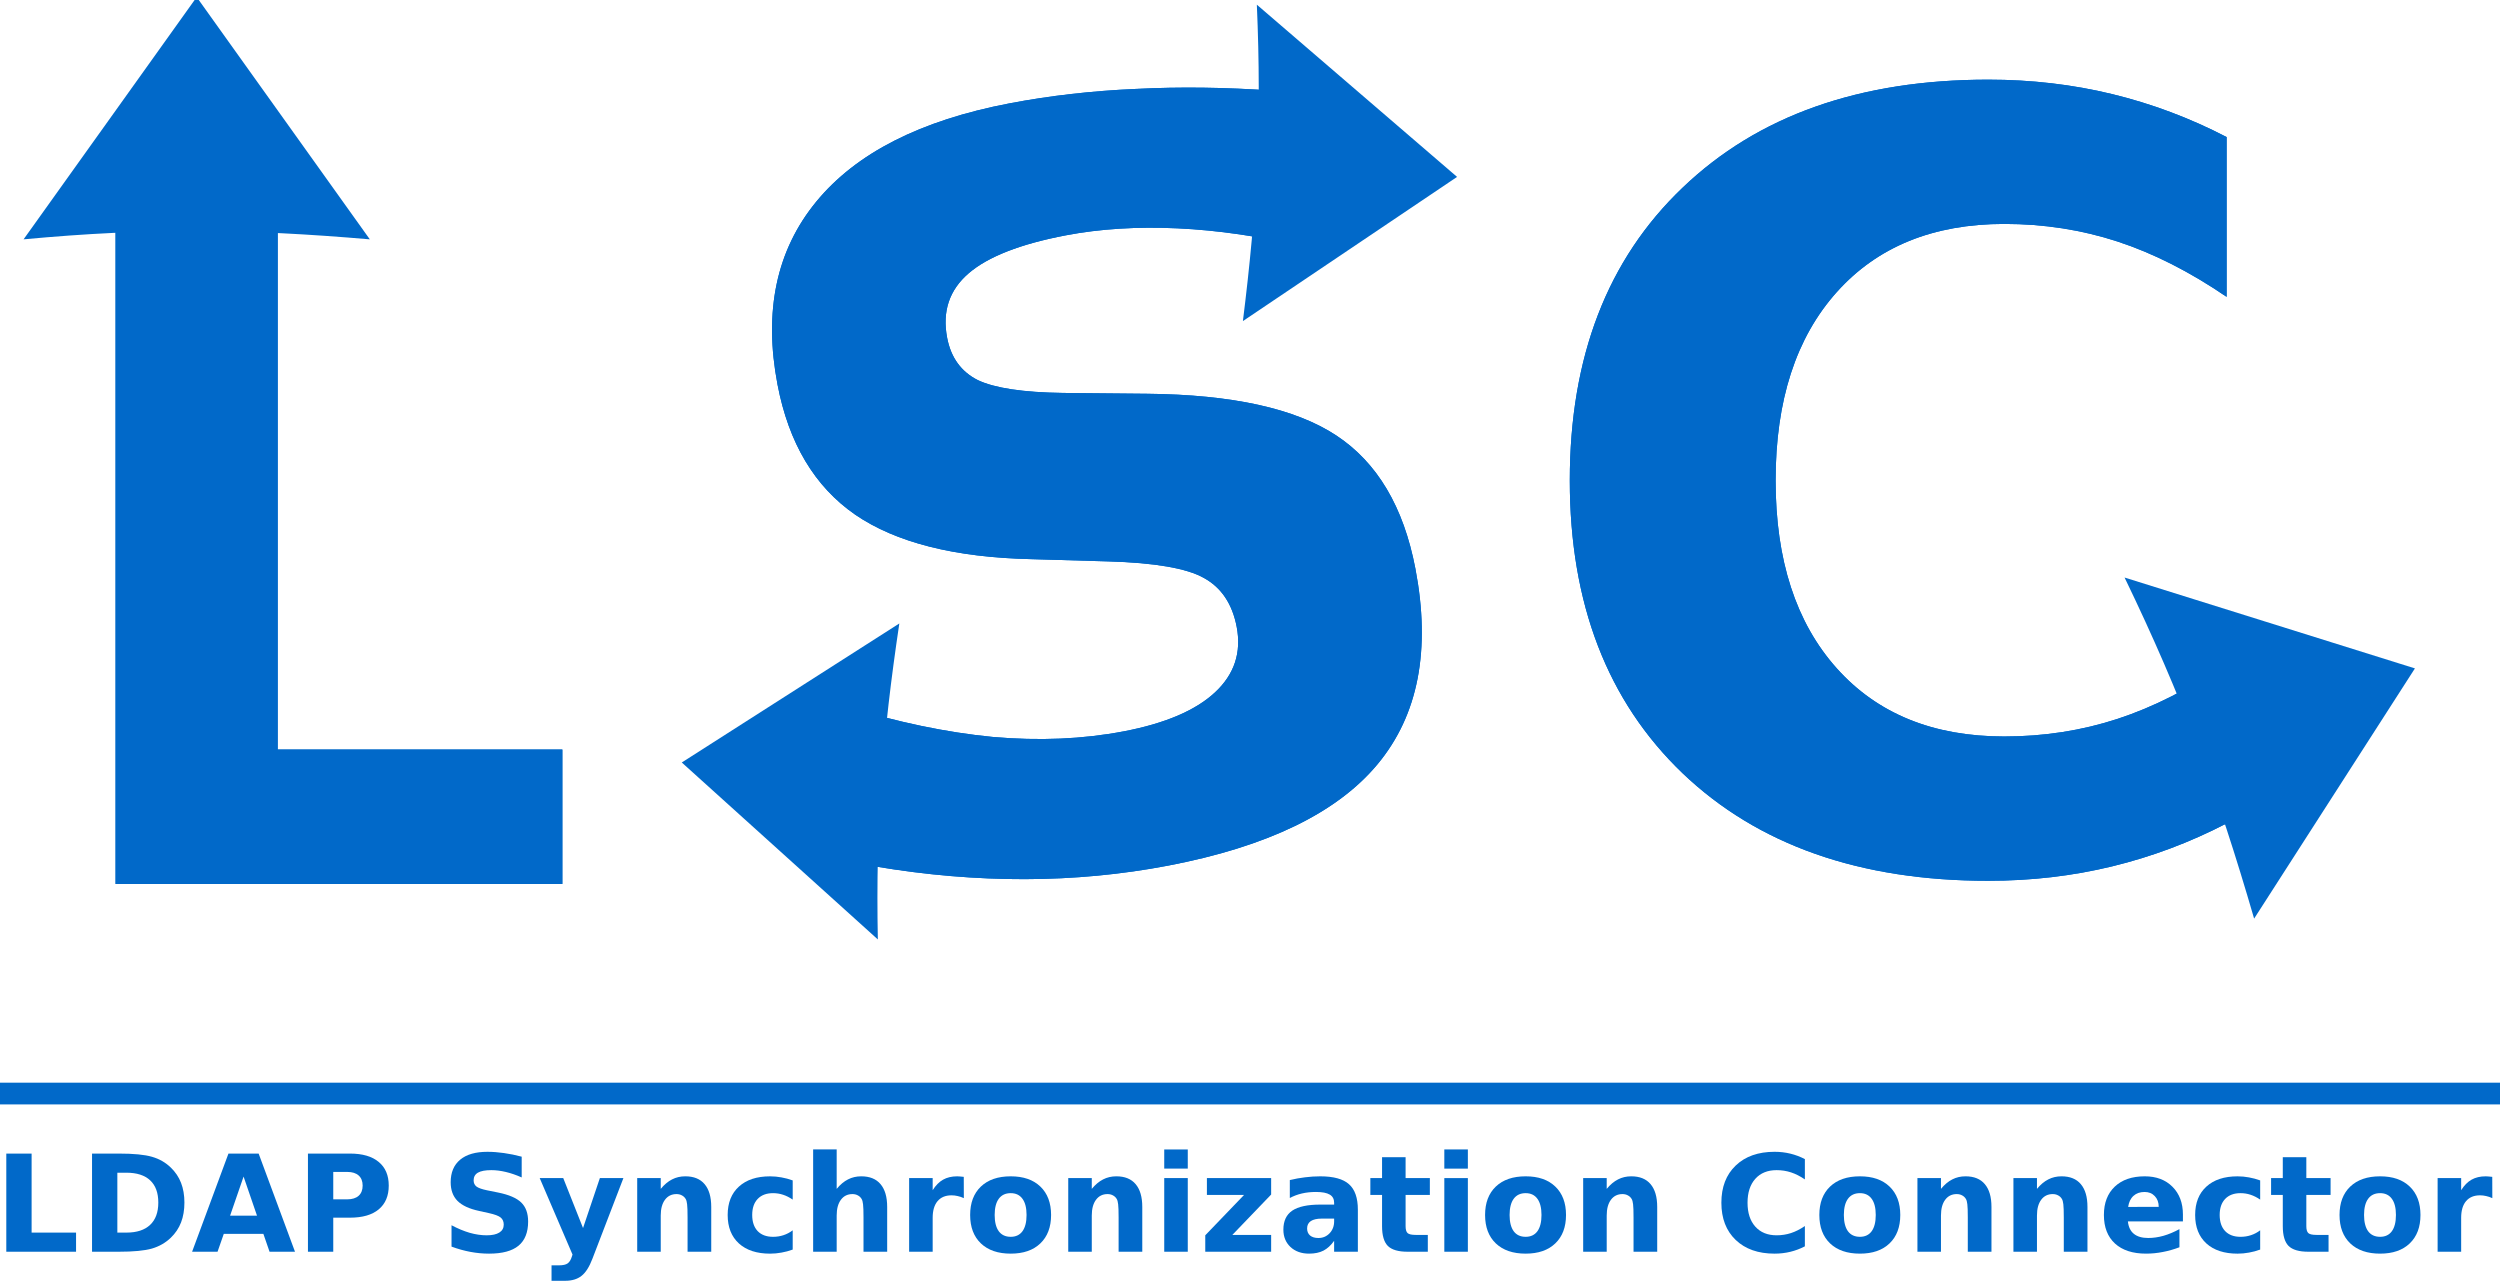 <?xml version="1.0" encoding="UTF-8" standalone="no"?>
<svg
   version="1.1"
   height="300.316"
   width="586.191"
   id="svg4"
   xmlns:xlink="http://www.w3.org/1999/xlink"
   xmlns="http://www.w3.org/2000/svg"
   xmlns:svg="http://www.w3.org/2000/svg"
   xmlns:rdf="http://www.w3.org/1999/02/22-rdf-syntax-ns#"
   xmlns:cc="http://creativecommons.org/ns#"
   xmlns:dc="http://purl.org/dc/elements/1.1/">
  <defs
     id="defs8">
    <linearGradient
       id="linearGradient10023">
      <stop
         style="stop-color:#ffffff;stop-opacity:1;"
         offset="0"
         id="stop10025" />
      <stop
         style="stop-color:#0169c9;stop-opacity:0;"
         offset="1"
         id="stop10027" />
    </linearGradient>
    <radialGradient
       xlink:href="#linearGradient10023"
       id="radialGradient929"
       gradientUnits="userSpaceOnUse"
       gradientTransform="matrix(3.122,0.917,-0.361,1.23,10.739,-350.854)"
       cx="143.573"
       cy="908.141"
       fx="143.573"
       fy="908.141"
       r="41.914" />
  </defs>
  <g
     aria-label=" "
     style="font-style:normal;font-variant:normal;font-weight:normal;font-stretch:normal;font-size:20.118px;line-height:0%;font-family:Vemana2000;-inkscape-font-specification:Vemana2000;letter-spacing:0px;word-spacing:0px;fill:#ffffff;fill-opacity:1;stroke:none;stroke-width:1.676"
     id="text2989"
     transform="translate(-89.035,-243.33)" />
  <g
     aria-label=" "
     style="font-style:normal;font-variant:normal;font-weight:bold;font-stretch:normal;font-size:20.118px;line-height:0%;font-family:Vemana2000;-inkscape-font-specification:'Sans Bold';letter-spacing:0px;word-spacing:0px;fill:#ffffff;fill-opacity:1;stroke:none;stroke-width:1.676"
     id="text10258"
     transform="translate(-89.035,-243.33)" />
  <g
     id="g10409"
     transform="matrix(1.676,0,0,1.676,-61.519,-1445.034)"
     style="fill:#0169c9;fill-opacity:1;stroke:none">
    <g
       transform="matrix(0.938,0,0,1.029,-13.473,70.579)"
       id="g10239"
       style="fill:#0169c9;fill-opacity:1;stroke:none">
      <g
         aria-label="L"
         transform="translate(8.081,18.183)"
         style="font-style:normal;font-variant:normal;font-weight:bold;font-stretch:normal;line-height:0%;font-family:Chandas;-inkscape-font-specification:'Chandas Bold';letter-spacing:0px;word-spacing:0px;fill:#0169c9;fill-opacity:1;stroke:none;stroke-width:0.893"
         id="text2985">
        <path
           d="m 62.649,777.527 h 24.182 v 75.498 h 42.46 v 18.278 h -66.642 z"
           style="font-style:normal;font-variant:normal;font-weight:bold;font-stretch:normal;font-size:128.635px;line-height:1.25;font-family:'DejaVu Sans';-inkscape-font-specification:'DejaVu Sans Bold';fill:#0169c9;fill-opacity:1;stroke:none;stroke-width:0.893"
           id="path1010" />
      </g>
      <g
         aria-label="L"
         transform="translate(8.081,18.183)"
         style="font-style:normal;font-variant:normal;font-weight:bold;font-stretch:normal;line-height:0%;font-family:Chandas;-inkscape-font-specification:'Chandas Bold';letter-spacing:0px;word-spacing:0px;fill:#0169c9;fill-opacity:1;stroke:none"
         id="text10019">
        <path
           d="m 62.649,777.527 h 24.182 v 75.498 h 42.46 v 18.278 h -66.642 z"
           style="font-style:normal;font-variant:normal;font-weight:bold;font-stretch:normal;font-size:128.635px;line-height:1.25;font-family:'DejaVu Sans';-inkscape-font-specification:'DejaVu Sans Bold';fill:#0169c9;fill-opacity:1;stroke:none"
           id="path1013" />
      </g>
      <path
         d="m 82.833,768.908 -25.821,32.936 c 18.656,-1.592 33.195,-1.442 51.643,0 z"
         id="path10231"
         style="fill:#0169c9;fill-opacity:1;stroke:none" />
    </g>
    <g
       transform="matrix(1.152,0,0,1.152,-55.207,-42.368)"
       id="g10246"
       style="fill:#0169c9;fill-opacity:1;stroke:none">
      <g
         id="g10095"
         transform="translate(8.081,18.183)"
         style="fill:#0169c9;fill-opacity:1;stroke:none">
        <g
           aria-label="C"
           style="font-style:normal;font-variant:normal;font-weight:bold;font-stretch:normal;line-height:0%;font-family:Chandas;-inkscape-font-specification:'Chandas Bold';letter-spacing:0px;word-spacing:0px;fill:#0169c9;fill-opacity:1;stroke:none;stroke-width:0.893"
           id="text2985-4">
          <path
             d="m 342.113,867.02 q -6.658,3.455 -13.881,5.213 -7.223,1.759 -15.074,1.759 -23.428,0 -37.121,-13.065 -13.693,-13.127 -13.693,-35.551 0,-22.486 13.693,-35.551 13.693,-13.127 37.121,-13.127 7.851,0 15.074,1.759 7.223,1.759 13.881,5.213 v 19.408 q -6.721,-4.585 -13.253,-6.721 -6.532,-2.136 -13.755,-2.136 -12.939,0 -20.351,8.291 -7.412,8.291 -7.412,22.863 0,14.509 7.412,22.8 7.412,8.291 20.351,8.291 7.223,0 13.755,-2.136 6.532,-2.136 13.253,-6.721 z"
             style="font-style:normal;font-variant:normal;font-weight:bold;font-stretch:normal;font-size:128.635px;line-height:1.25;font-family:'DejaVu Sans';-inkscape-font-specification:'DejaVu Sans Bold';fill:#0169c9;fill-opacity:1;stroke:none;stroke-width:0.893"
             id="path1016" />
        </g>
        <g
           aria-label="C"
           style="font-style:normal;font-variant:normal;font-weight:bold;font-stretch:normal;line-height:0%;font-family:Chandas;-inkscape-font-specification:'Chandas Bold';letter-spacing:0px;word-spacing:0px;fill:#0169c9;fill-opacity:1;stroke:none"
           id="text10033">
          <path
             d="m 342.113,867.02 q -6.658,3.455 -13.881,5.213 -7.223,1.759 -15.074,1.759 -23.428,0 -37.121,-13.065 -13.693,-13.127 -13.693,-35.551 0,-22.486 13.693,-35.551 13.693,-13.127 37.121,-13.127 7.851,0 15.074,1.759 7.223,1.759 13.881,5.213 v 19.408 q -6.721,-4.585 -13.253,-6.721 -6.532,-2.136 -13.755,-2.136 -12.939,0 -20.351,8.291 -7.412,8.291 -7.412,22.863 0,14.509 7.412,22.8 7.412,8.291 20.351,8.291 7.223,0 13.755,-2.136 6.532,-2.136 13.253,-6.721 z"
             style="font-style:normal;font-variant:normal;font-weight:bold;font-stretch:normal;font-size:128.635px;line-height:1.25;font-family:'DejaVu Sans';-inkscape-font-specification:'DejaVu Sans Bold';fill:#0169c9;fill-opacity:1;stroke:none"
             id="path1019" />
        </g>
      </g>
      <path
         style="fill:#0169c9;fill-opacity:1;stroke:none"
         id="path10233"
         d="m 373.061,866.381 -35.262,-11.035 c 7.008,14.495 11.312,26.201 15.733,41.421 z" />
    </g>
    <g
       transform="rotate(-10.811,238.088,951.46)"
       id="g10378"
       style="fill:#0169c9;fill-opacity:1;stroke:none">
      <g
         aria-label="S"
         style="font-style:normal;font-variant:normal;font-weight:bold;font-stretch:normal;line-height:0%;font-family:Vemana2000;-inkscape-font-specification:'Sans Bold';letter-spacing:0px;word-spacing:0px;fill:#0169c9;fill-opacity:1;stroke:none"
         id="text10338">
        <path
           d="m 229.715,871.898 v 22.219 q -8.648,-3.867 -16.875,-5.836 -8.227,-1.969 -15.539,-1.969 -9.703,0 -14.344,2.672 -4.641,2.672 -4.641,8.297 0,4.219 3.094,6.609 3.164,2.32 11.391,4.008 l 11.531,2.32 q 17.508,3.516 24.891,10.688 7.383,7.172 7.383,20.391 0,17.367 -10.336,25.875 -10.266,8.438 -31.43,8.438 -9.984,0 -20.039,-1.898 -10.055,-1.898 -20.109,-5.625 v -22.852 q 10.055,5.344 19.406,8.086 9.422,2.672 18.141,2.672 8.859,0 13.57,-2.953 4.711,-2.953 4.711,-8.438 0,-4.922 -3.234,-7.594 -3.164,-2.672 -12.727,-4.781 l -10.477,-2.32 q -15.75,-3.375 -23.062,-10.758 -7.242,-7.383 -7.242,-19.898 0,-15.68 10.125,-24.117 10.125,-8.438 29.109,-8.438 8.648,0 17.789,1.336 9.141,1.266 18.914,3.867 z"
           style="font-size:144px;line-height:1.25;fill:#0169c9;fill-opacity:1;stroke:none"
           id="path1022" />
      </g>
      <g
         aria-label="S"
         style="font-style:normal;font-variant:normal;font-weight:bold;font-stretch:normal;line-height:0%;font-family:Vemana2000;-inkscape-font-specification:'Sans Bold';letter-spacing:0px;word-spacing:0px;fill:#0169c9;fill-opacity:1;stroke:none;stroke-opacity:1"
         id="text10342">
        <path
           d="m 229.715,871.898 v 22.219 q -8.648,-3.867 -16.875,-5.836 -8.227,-1.969 -15.539,-1.969 -9.703,0 -14.344,2.672 -4.641,2.672 -4.641,8.297 0,4.219 3.094,6.609 3.164,2.32 11.391,4.008 l 11.531,2.32 q 17.508,3.516 24.891,10.688 7.383,7.172 7.383,20.391 0,17.367 -10.336,25.875 -10.266,8.438 -31.43,8.438 -9.984,0 -20.039,-1.898 -10.055,-1.898 -20.109,-5.625 v -22.852 q 10.055,5.344 19.406,8.086 9.422,2.672 18.141,2.672 8.859,0 13.57,-2.953 4.711,-2.953 4.711,-8.438 0,-4.922 -3.234,-7.594 -3.164,-2.672 -12.727,-4.781 l -10.477,-2.32 q -15.75,-3.375 -23.062,-10.758 -7.242,-7.383 -7.242,-19.898 0,-15.68 10.125,-24.117 10.125,-8.438 29.109,-8.438 8.648,0 17.789,1.336 9.141,1.266 18.914,3.867 z"
           style="font-size:144px;line-height:1.25;fill:#0169c9;fill-opacity:1;stroke:none;stroke-opacity:1"
           id="path1025" />
      </g>
      <path
         style="fill:#0169c9;fill-opacity:1;stroke:none"
         id="path10372"
         d="m 252.612,888.548 -22.996,-28.92 c -2.333,15.931 -5.338,28.035 -10.219,43.114 z" />
      <path
         d="m 130.705,948.675 22.299,29.461 c 2.712,-15.87 6.006,-27.899 11.245,-42.858 z"
         id="path10374"
         style="fill:#0169c9;fill-opacity:1;stroke:none" />
    </g>
  </g>
  <g
     aria-label="LDAP Synchronization Connector"
     style="font-style:normal;font-variant:normal;font-weight:bold;font-stretch:normal;font-size:18.943px;line-height:0%;font-family:Vemana2000;-inkscape-font-specification:'Sans Bold';letter-spacing:0px;word-spacing:0px;fill:#0169c9;fill-opacity:1;stroke:none;stroke-width:1.579"
     id="text10262"
     transform="translate(-89.035,-243.33)">
    <path
       d="m 90.512,513.816 h 5.935 v 18.53 h 10.421 v 4.486 H 90.512 Z"
       style="font-size:31.572px;line-height:1.25;fill:#0169c9;fill-opacity:1;stroke-width:1.579"
       id="path953" />
    <path
       d="m 116.55,518.302 v 14.044 h 2.127 q 3.638,0 5.55,-1.804 1.927,-1.804 1.927,-5.241 0,-3.422 -1.912,-5.211 -1.912,-1.788 -5.565,-1.788 z m -5.935,-4.486 h 6.259 q 5.241,0 7.801,0.755 2.575,0.74 4.409,2.528 1.619,1.557 2.405,3.592 0.786,2.035 0.786,4.609 0,2.605 -0.786,4.656 -0.786,2.035 -2.405,3.592 -1.85,1.788 -4.44,2.544 -2.59,0.74 -7.77,0.74 h -6.259 z"
       style="font-size:31.572px;line-height:1.25;fill:#0169c9;fill-opacity:1;stroke-width:1.579"
       id="path955" />
    <path
       d="m 150.789,532.639 h -9.281 l -1.465,4.193 h -5.966 l 8.525,-23.016 h 7.076 l 8.525,23.016 h -5.966 z m -7.801,-4.27 h 6.305 l -3.145,-9.157 z"
       style="font-size:31.572px;line-height:1.25;fill:#0169c9;fill-opacity:1;stroke-width:1.579"
       id="path957" />
    <path
       d="m 161.241,513.816 h 9.851 q 4.394,0 6.737,1.958 2.359,1.942 2.359,5.55 0,3.623 -2.359,5.581 -2.343,1.942 -6.737,1.942 h -3.916 v 7.986 h -5.935 z m 5.935,4.301 v 6.429 h 3.284 q 1.727,0 2.667,-0.832 0.94,-0.848 0.94,-2.389 0,-1.542 -0.94,-2.374 -0.94,-0.832 -2.667,-0.832 z"
       style="font-size:31.572px;line-height:1.25;fill:#0169c9;fill-opacity:1;stroke-width:1.579"
       id="path959" />
    <path
       d="m 211.359,514.54 v 4.872 q -1.896,-0.848 -3.7,-1.28 -1.804,-0.432 -3.407,-0.432 -2.127,0 -3.145,0.586 -1.017,0.586 -1.017,1.819 0,0.925 0.678,1.449 0.694,0.509 2.497,0.879 l 2.528,0.509 q 3.839,0.771 5.457,2.343 1.619,1.572 1.619,4.471 0,3.808 -2.266,5.673 -2.251,1.85 -6.891,1.85 -2.189,0 -4.394,-0.416 -2.205,-0.416 -4.409,-1.233 v -5.01 q 2.205,1.172 4.255,1.773 2.066,0.586 3.977,0.586 1.942,0 2.975,-0.647 1.033,-0.647 1.033,-1.85 0,-1.079 -0.709,-1.665 -0.694,-0.586 -2.79,-1.048 l -2.297,-0.509 q -3.453,-0.74 -5.056,-2.359 -1.588,-1.619 -1.588,-4.363 0,-3.438 2.22,-5.288 2.22,-1.85 6.382,-1.85 1.896,0 3.9,0.293 2.004,0.277 4.147,0.848 z"
       style="font-size:31.572px;line-height:1.25;fill:#0169c9;fill-opacity:1;stroke-width:1.579"
       id="path961" />
    <path
       d="m 215.583,519.566 h 5.519 l 4.64,11.716 3.947,-11.716 h 5.519 l -7.261,18.9 q -1.095,2.883 -2.559,4.024 -1.449,1.156 -3.839,1.156 h -3.191 v -3.623 h 1.727 q 1.403,0 2.035,-0.447 0.647,-0.447 1.002,-1.603 l 0.154,-0.478 z"
       style="font-size:31.572px;line-height:1.25;fill:#0169c9;fill-opacity:1;stroke-width:1.579"
       id="path963" />
    <path
       d="m 255.804,526.318 v 10.514 h -5.55 v -1.711 -6.336 q 0,-2.235 -0.108,-3.083 -0.092,-0.848 -0.339,-1.249 -0.324,-0.54 -0.879,-0.832 -0.555,-0.308 -1.264,-0.308 -1.727,0 -2.713,1.341 -0.987,1.326 -0.987,3.684 v 8.494 h -5.519 v -17.266 h 5.519 v 2.528 q 1.249,-1.511 2.652,-2.22 1.403,-0.725 3.099,-0.725 2.991,0 4.532,1.835 1.557,1.835 1.557,5.334 z"
       style="font-size:31.572px;line-height:1.25;fill:#0169c9;fill-opacity:1;stroke-width:1.579"
       id="path965" />
    <path
       d="m 274.904,520.106 v 4.502 q -1.125,-0.771 -2.266,-1.141 -1.125,-0.37 -2.343,-0.37 -2.312,0 -3.607,1.357 -1.28,1.341 -1.28,3.762 0,2.42 1.28,3.777 1.295,1.341 3.607,1.341 1.295,0 2.451,-0.385 1.172,-0.385 2.158,-1.141 v 4.517 q -1.295,0.478 -2.636,0.709 -1.326,0.247 -2.667,0.247 -4.671,0 -7.307,-2.389 -2.636,-2.405 -2.636,-6.675 0,-4.27 2.636,-6.66 2.636,-2.405 7.307,-2.405 1.357,0 2.667,0.247 1.326,0.231 2.636,0.709 z"
       style="font-size:31.572px;line-height:1.25;fill:#0169c9;fill-opacity:1;stroke-width:1.579"
       id="path967" />
    <path
       d="m 297.057,526.318 v 10.514 h -5.55 v -1.711 -6.305 q 0,-2.266 -0.108,-3.114 -0.092,-0.848 -0.339,-1.249 -0.324,-0.54 -0.879,-0.832 -0.555,-0.308 -1.264,-0.308 -1.727,0 -2.713,1.341 -0.987,1.326 -0.987,3.684 v 8.494 h -5.519 v -23.988 h 5.519 v 9.25 q 1.249,-1.511 2.652,-2.22 1.403,-0.725 3.099,-0.725 2.991,0 4.532,1.835 1.557,1.835 1.557,5.334 z"
       style="font-size:31.572px;line-height:1.25;fill:#0169c9;fill-opacity:1;stroke-width:1.579"
       id="path969" />
    <path
       d="m 315.033,524.268 q -0.725,-0.339 -1.449,-0.493 -0.709,-0.17 -1.434,-0.17 -2.127,0 -3.284,1.372 -1.141,1.357 -1.141,3.9 v 7.955 h -5.519 v -17.266 h 5.519 v 2.837 q 1.064,-1.696 2.436,-2.467 1.387,-0.786 3.314,-0.786 0.277,0 0.601,0.031 0.324,0.015 0.94,0.092 z"
       style="font-size:31.572px;line-height:1.25;fill:#0169c9;fill-opacity:1;stroke-width:1.579"
       id="path971" />
    <path
       d="m 326.024,523.096 q -1.835,0 -2.806,1.326 -0.956,1.31 -0.956,3.792 0,2.482 0.956,3.808 0.971,1.31 2.806,1.31 1.804,0 2.759,-1.31 0.956,-1.326 0.956,-3.808 0,-2.482 -0.956,-3.792 -0.956,-1.326 -2.759,-1.326 z m 0,-3.947 q 4.455,0 6.953,2.405 2.513,2.405 2.513,6.66 0,4.255 -2.513,6.66 -2.497,2.405 -6.953,2.405 -4.471,0 -6.999,-2.405 -2.513,-2.405 -2.513,-6.66 0,-4.255 2.513,-6.66 2.528,-2.405 6.999,-2.405 z"
       style="font-size:31.572px;line-height:1.25;fill:#0169c9;fill-opacity:1;stroke-width:1.579"
       id="path973" />
    <path
       d="m 356.872,526.318 v 10.514 h -5.55 v -1.711 -6.336 q 0,-2.235 -0.108,-3.083 -0.092,-0.848 -0.339,-1.249 -0.324,-0.54 -0.879,-0.832 -0.555,-0.308 -1.264,-0.308 -1.727,0 -2.713,1.341 -0.987,1.326 -0.987,3.684 v 8.494 h -5.519 v -17.266 h 5.519 v 2.528 q 1.249,-1.511 2.652,-2.22 1.403,-0.725 3.099,-0.725 2.991,0 4.532,1.835 1.557,1.835 1.557,5.334 z"
       style="font-size:31.572px;line-height:1.25;fill:#0169c9;fill-opacity:1;stroke-width:1.579"
       id="path975" />
    <path
       d="M 362.021,519.566 H 367.54 v 17.266 h -5.519 z m 0,-6.721 H 367.54 v 4.502 h -5.519 z"
       style="font-size:31.572px;line-height:1.25;fill:#0169c9;fill-opacity:1;stroke-width:1.579"
       id="path977" />
    <path
       d="m 372.026,519.566 h 15.062 v 3.854 l -9.096,9.466 h 9.096 v 3.947 h -15.447 v -3.854 l 9.096,-9.466 h -8.71 z"
       style="font-size:31.572px;line-height:1.25;fill:#0169c9;fill-opacity:1;stroke-width:1.579"
       id="path979" />
    <path
       d="m 398.989,529.062 q -1.727,0 -2.605,0.586 -0.863,0.586 -0.863,1.727 0,1.048 0.694,1.65 0.709,0.586 1.958,0.586 1.557,0 2.621,-1.11 1.064,-1.125 1.064,-2.806 v -0.632 z m 8.433,-2.081 v 9.851 h -5.565 v -2.559 q -1.11,1.572 -2.497,2.297 -1.387,0.709 -3.376,0.709 -2.682,0 -4.363,-1.557 -1.665,-1.572 -1.665,-4.07 0,-3.037 2.081,-4.455 2.097,-1.418 6.567,-1.418 h 3.253 v -0.432 q 0,-1.31 -1.033,-1.912 -1.033,-0.617 -3.222,-0.617 -1.773,0 -3.299,0.355 -1.526,0.355 -2.837,1.064 v -4.209 q 1.773,-0.432 3.561,-0.647 1.788,-0.231 3.577,-0.231 4.671,0 6.737,1.85 2.081,1.835 2.081,5.981 z"
       style="font-size:31.572px;line-height:1.25;fill:#0169c9;fill-opacity:1;stroke-width:1.579"
       id="path981" />
    <path
       d="m 418.614,514.664 v 4.902 h 5.689 v 3.947 h -5.689 v 7.323 q 0,1.202 0.478,1.634 0.478,0.416 1.896,0.416 h 2.837 v 3.947 h -4.733 q -3.268,0 -4.64,-1.357 -1.357,-1.372 -1.357,-4.64 v -7.323 h -2.744 v -3.947 h 2.744 v -4.902 z"
       style="font-size:31.572px;line-height:1.25;fill:#0169c9;fill-opacity:1;stroke-width:1.579"
       id="path983" />
    <path
       d="m 427.694,519.566 h 5.519 v 17.266 h -5.519 z m 0,-6.721 h 5.519 v 4.502 h -5.519 z"
       style="font-size:31.572px;line-height:1.25;fill:#0169c9;fill-opacity:1;stroke-width:1.579"
       id="path985" />
    <path
       d="m 446.764,523.096 q -1.835,0 -2.806,1.326 -0.956,1.31 -0.956,3.792 0,2.482 0.956,3.808 0.971,1.31 2.806,1.31 1.804,0 2.759,-1.31 0.956,-1.326 0.956,-3.808 0,-2.482 -0.956,-3.792 -0.956,-1.326 -2.759,-1.326 z m 0,-3.947 q 4.455,0 6.953,2.405 2.513,2.405 2.513,6.66 0,4.255 -2.513,6.66 -2.497,2.405 -6.953,2.405 -4.471,0 -6.999,-2.405 -2.513,-2.405 -2.513,-6.66 0,-4.255 2.513,-6.66 2.528,-2.405 6.999,-2.405 z"
       style="font-size:31.572px;line-height:1.25;fill:#0169c9;fill-opacity:1;stroke-width:1.579"
       id="path987" />
    <path
       d="m 477.611,526.318 v 10.514 h -5.55 v -1.711 -6.336 q 0,-2.235 -0.108,-3.083 -0.092,-0.848 -0.339,-1.249 -0.324,-0.54 -0.879,-0.832 -0.555,-0.308 -1.264,-0.308 -1.727,0 -2.713,1.341 -0.987,1.326 -0.987,3.684 v 8.494 h -5.519 v -17.266 h 5.519 v 2.528 q 1.249,-1.511 2.652,-2.22 1.403,-0.725 3.099,-0.725 2.991,0 4.532,1.835 1.557,1.835 1.557,5.334 z"
       style="font-size:31.572px;line-height:1.25;fill:#0169c9;fill-opacity:1;stroke-width:1.579"
       id="path989" />
    <path
       d="m 512.236,535.568 q -1.634,0.848 -3.407,1.28 -1.773,0.432 -3.7,0.432 -5.75,0 -9.111,-3.207 -3.361,-3.222 -3.361,-8.726 0,-5.519 3.361,-8.726 3.361,-3.222 9.111,-3.222 1.927,0 3.7,0.432 1.773,0.432 3.407,1.28 v 4.764 q -1.65,-1.125 -3.253,-1.65 -1.603,-0.524 -3.376,-0.524 -3.176,0 -4.995,2.035 -1.819,2.035 -1.819,5.611 0,3.561 1.819,5.596 1.819,2.035 4.995,2.035 1.773,0 3.376,-0.524 1.603,-0.524 3.253,-1.65 z"
       style="font-size:31.572px;line-height:1.25;fill:#0169c9;fill-opacity:1;stroke-width:1.579"
       id="path991" />
    <path
       d="m 525.139,523.096 q -1.835,0 -2.806,1.326 -0.956,1.31 -0.956,3.792 0,2.482 0.956,3.808 0.971,1.31 2.806,1.31 1.804,0 2.759,-1.31 0.956,-1.326 0.956,-3.808 0,-2.482 -0.956,-3.792 -0.956,-1.326 -2.759,-1.326 z m 0,-3.947 q 4.455,0 6.953,2.405 2.513,2.405 2.513,6.66 0,4.255 -2.513,6.66 -2.497,2.405 -6.953,2.405 -4.471,0 -6.999,-2.405 -2.513,-2.405 -2.513,-6.66 0,-4.255 2.513,-6.66 2.528,-2.405 6.999,-2.405 z"
       style="font-size:31.572px;line-height:1.25;fill:#0169c9;fill-opacity:1;stroke-width:1.579"
       id="path993" />
    <path
       d="m 555.987,526.318 v 10.514 h -5.55 v -1.711 -6.336 q 0,-2.235 -0.108,-3.083 -0.092,-0.848 -0.339,-1.249 -0.324,-0.54 -0.879,-0.832 -0.555,-0.308 -1.264,-0.308 -1.727,0 -2.713,1.341 -0.987,1.326 -0.987,3.684 v 8.494 h -5.519 v -17.266 h 5.519 v 2.528 q 1.249,-1.511 2.652,-2.22 1.403,-0.725 3.099,-0.725 2.991,0 4.532,1.835 1.557,1.835 1.557,5.334 z"
       style="font-size:31.572px;line-height:1.25;fill:#0169c9;fill-opacity:1;stroke-width:1.579"
       id="path995" />
    <path
       d="m 578.495,526.318 v 10.514 h -5.55 v -1.711 -6.336 q 0,-2.235 -0.108,-3.083 -0.092,-0.848 -0.339,-1.249 -0.324,-0.54 -0.879,-0.832 -0.555,-0.308 -1.264,-0.308 -1.727,0 -2.713,1.341 -0.987,1.326 -0.987,3.684 v 8.494 h -5.519 v -17.266 h 5.519 v 2.528 q 1.249,-1.511 2.652,-2.22 1.403,-0.725 3.099,-0.725 2.991,0 4.532,1.835 1.557,1.835 1.557,5.334 z"
       style="font-size:31.572px;line-height:1.25;fill:#0169c9;fill-opacity:1;stroke-width:1.579"
       id="path997" />
    <path
       d="m 600.879,528.153 v 1.572 h -12.903 q 0.2,1.942 1.403,2.914 1.202,0.971 3.361,0.971 1.742,0 3.561,-0.509 1.835,-0.524 3.762,-1.572 v 4.255 q -1.958,0.74 -3.916,1.11 -1.958,0.385 -3.916,0.385 -4.687,0 -7.292,-2.374 -2.59,-2.389 -2.59,-6.691 0,-4.224 2.544,-6.644 2.559,-2.42 7.03,-2.42 4.07,0 6.506,2.451 2.451,2.451 2.451,6.552 z m -5.673,-1.835 q 0,-1.572 -0.925,-2.528 -0.91,-0.971 -2.389,-0.971 -1.603,0 -2.605,0.91 -1.002,0.894 -1.249,2.59 z"
       style="font-size:31.572px;line-height:1.25;fill:#0169c9;fill-opacity:1;stroke-width:1.579"
       id="path999" />
    <path
       d="m 618.993,520.106 v 4.502 q -1.125,-0.771 -2.266,-1.141 -1.125,-0.37 -2.343,-0.37 -2.312,0 -3.607,1.357 -1.28,1.341 -1.28,3.762 0,2.42 1.28,3.777 1.295,1.341 3.607,1.341 1.295,0 2.451,-0.385 1.172,-0.385 2.158,-1.141 v 4.517 q -1.295,0.478 -2.636,0.709 -1.326,0.247 -2.667,0.247 -4.671,0 -7.307,-2.389 -2.636,-2.405 -2.636,-6.675 0,-4.27 2.636,-6.66 2.636,-2.405 7.307,-2.405 1.357,0 2.667,0.247 1.326,0.231 2.636,0.709 z"
       style="font-size:31.572px;line-height:1.25;fill:#0169c9;fill-opacity:1;stroke-width:1.579"
       id="path1001" />
    <path
       d="m 629.815,514.664 v 4.902 h 5.689 v 3.947 h -5.689 v 7.323 q 0,1.202 0.478,1.634 0.478,0.416 1.896,0.416 h 2.837 v 3.947 h -4.733 q -3.268,0 -4.64,-1.357 -1.357,-1.372 -1.357,-4.64 v -7.323 h -2.744 v -3.947 h 2.744 v -4.902 z"
       style="font-size:31.572px;line-height:1.25;fill:#0169c9;fill-opacity:1;stroke-width:1.579"
       id="path1003" />
    <path
       d="m 647.112,523.096 q -1.835,0 -2.806,1.326 -0.956,1.31 -0.956,3.792 0,2.482 0.956,3.808 0.971,1.31 2.806,1.31 1.804,0 2.759,-1.31 0.956,-1.326 0.956,-3.808 0,-2.482 -0.956,-3.792 -0.956,-1.326 -2.759,-1.326 z m 0,-3.947 q 4.455,0 6.953,2.405 2.513,2.405 2.513,6.66 0,4.255 -2.513,6.66 -2.497,2.405 -6.953,2.405 -4.471,0 -6.999,-2.405 -2.513,-2.405 -2.513,-6.66 0,-4.255 2.513,-6.66 2.528,-2.405 6.999,-2.405 z"
       style="font-size:31.572px;line-height:1.25;fill:#0169c9;fill-opacity:1;stroke-width:1.579"
       id="path1005" />
    <path
       d="m 673.427,524.268 q -0.725,-0.339 -1.449,-0.493 -0.709,-0.17 -1.434,-0.17 -2.127,0 -3.284,1.372 -1.141,1.357 -1.141,3.9 v 7.955 h -5.519 v -17.266 h 5.519 v 2.837 q 1.064,-1.696 2.436,-2.467 1.387,-0.786 3.314,-0.786 0.277,0 0.601,0.031 0.324,0.015 0.94,0.092 z"
       style="font-size:31.572px;line-height:1.25;fill:#0169c9;fill-opacity:1;stroke-width:1.579"
       id="path1007" />
  </g>
  <g
     id="path10300"
     style="fill:#0169c9;fill-opacity:1"
     transform="translate(-89.035,-243.33)">
    <path
       style="color:#000000;fill:#0169c9;fill-opacity:1;-inkscape-stroke:none"
       d="m 89.035,499.742 c 586.191,0 586.191,0 586.191,0"
       id="path1" />
    <path
       style="color:#000000;fill:#0169c9;fill-opacity:1;-inkscape-stroke:none"
       d="m 89.035,497.193 v 5.096 H 675.227 v -5.096 z"
       id="path2" />
  </g>
</svg>
